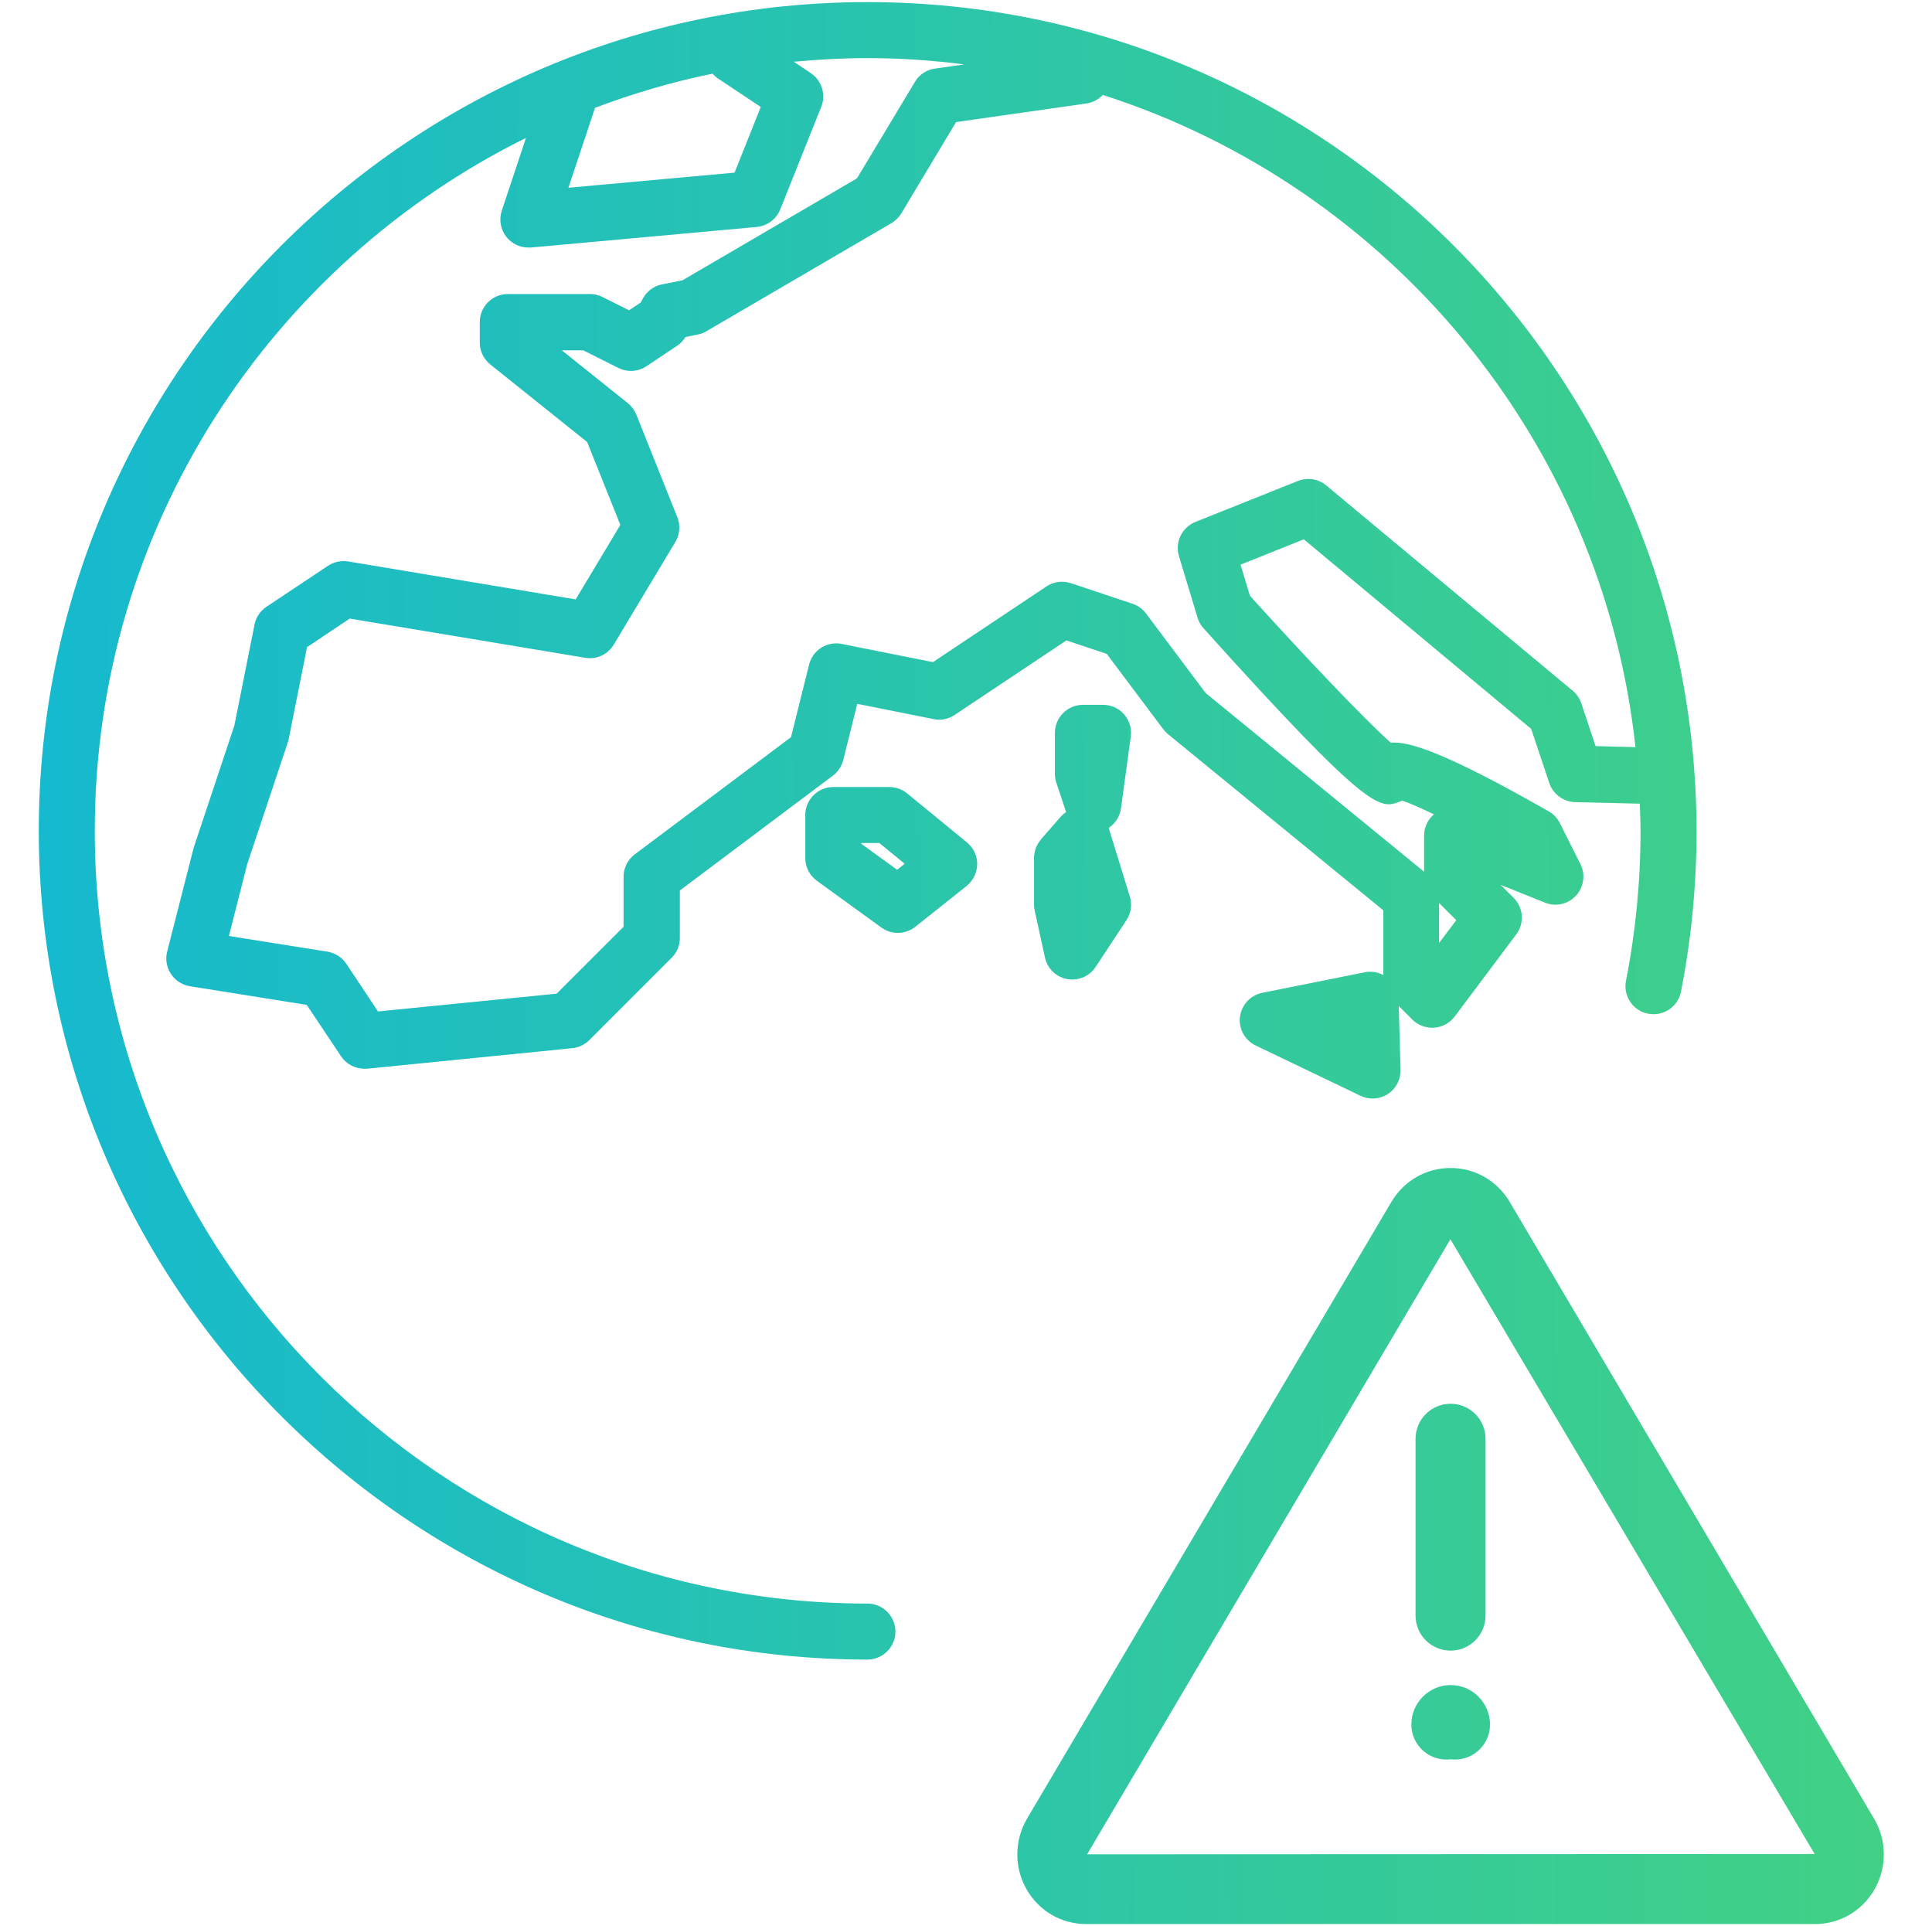 <?xml version="1.0" encoding="UTF-8"?>
<svg xmlns="http://www.w3.org/2000/svg" xmlns:xlink="http://www.w3.org/1999/xlink" id="Calque_1" viewBox="0 0 138 137.57">
  <defs>
    <style>.cls-1{fill:url(#Dégradé_sans_nom);}.cls-2{fill:url(#Dégradé_sans_nom-3);}.cls-3{fill:url(#Dégradé_sans_nom-2);}.cls-4{fill:url(#Dégradé_sans_nom-5);}.cls-5{fill:url(#Dégradé_sans_nom-4);}.cls-6{fill:url(#Dégradé_sans_nom-6);}</style>
    <linearGradient id="Dégradé_sans_nom" x1=".21" y1="59.72" x2="136.62" y2="58.88" gradientUnits="userSpaceOnUse">
      <stop offset="0" stop-color="#15b9d0"></stop>
      <stop offset="1" stop-color="#42d184"></stop>
    </linearGradient>
    <linearGradient id="Dégradé_sans_nom-2" x1=".22" y1="61.8" x2="136.63" y2="60.95" xlink:href="#Dégradé_sans_nom"></linearGradient>
    <linearGradient id="Dégradé_sans_nom-3" x1=".22" y1="60.63" x2="136.62" y2="59.79" xlink:href="#Dégradé_sans_nom"></linearGradient>
    <linearGradient id="Dégradé_sans_nom-4" x1=".61" y1="123.65" x2="137.01" y2="122.81" xlink:href="#Dégradé_sans_nom"></linearGradient>
    <linearGradient id="Dégradé_sans_nom-5" x1=".53" y1="111.14" x2="136.94" y2="110.29" xlink:href="#Dégradé_sans_nom"></linearGradient>
    <linearGradient id="Dégradé_sans_nom-6" x1=".52" y1="109.72" x2="136.93" y2="108.87" xlink:href="#Dégradé_sans_nom"></linearGradient>
  </defs>
  <path class="cls-1" d="m61.96,114.53c-30.43,0-55.19-24.76-55.19-55.19,0-21.68,12.57-40.47,30.8-49.49l-1.73,5.2c-.21.64-.09,1.34.33,1.87.38.48.96.76,1.57.76.06,0,.12,0,.18,0l16.13-1.47c.75-.07,1.4-.55,1.68-1.25l2.93-7.33c.35-.88.04-1.88-.75-2.41l-1.21-.81c1.73-.16,3.49-.26,5.26-.26,2.35,0,4.65.16,6.92.45l-2.1.3c-.6.08-1.12.43-1.43.95l-4.14,6.89-12.46,7.28-1.46.29c-.58.11-1.07.48-1.36.99l-.17.31-.83.55-1.9-.95c-.28-.14-.58-.21-.89-.21h-5.87c-1.1,0-2,.9-2,2v1.47c0,.61.28,1.18.75,1.56l6.92,5.54,2.37,5.92-3.19,5.32-16.25-2.71c-.5-.08-1.01.03-1.44.31l-4.4,2.93c-.44.29-.75.75-.85,1.27l-1.44,7.21-2.89,8.68s-.03.09-.04.14l-1.87,7.33c-.14.54-.04,1.12.27,1.59s.8.79,1.36.88l8.34,1.33,2.45,3.67c.37.56,1,.89,1.66.89.07,0,.13,0,.2,0l14.09-1.41.58-.06c.46-.05.88-.25,1.21-.58l5.87-5.87c.38-.38.59-.88.59-1.41v-3.4l10.93-8.2c.37-.28.63-.67.74-1.11l1-4.02,5.46,1.09c.52.11,1.06,0,1.5-.3l7.98-5.32,2.88.96,4.03,5.37c.1.13.21.25.33.35l15.4,12.6v4.62c-.4-.21-.87-.29-1.32-.2l-7.33,1.47c-.84.17-1.48.86-1.59,1.71-.11.85.34,1.68,1.12,2.05l7.48,3.59c.27.13.57.2.87.2.38,0,.76-.11,1.09-.32.58-.38.93-1.04.91-1.74l-.13-4.55.97.97c.41.41.98.62,1.56.58.58-.04,1.11-.33,1.46-.79l4.4-5.87c.6-.8.52-1.91-.18-2.61l-.93-.93,3.17,1.27c.77.31,1.65.11,2.21-.5.56-.61.69-1.51.32-2.25l-1.47-2.93c-.18-.35-.45-.65-.8-.84-7.54-4.31-10.09-5.03-11.27-4.9-1.83-1.61-6.27-6.29-10.07-10.5l-.67-2.22,4.52-1.81,16.24,13.54,1.29,3.86c.27.8,1.01,1.35,1.85,1.37l4.62.11c.02.65.05,1.31.05,1.96,0,3.6-.35,7.2-1.04,10.69-.21,1.08.49,2.14,1.58,2.35,1.09.21,2.14-.49,2.35-1.58.74-3.75,1.11-7.61,1.11-11.46C121.15,26.7,94.6.15,61.96.15S2.77,26.7,2.77,59.34s26.55,59.19,59.19,59.19c1.1,0,2-.9,2-2s-.9-2-2-2Zm40.83-50.04l1.23,1.23-1.23,1.63v-2.86Zm14.03-11.13l-2.85-.07-1.02-3.06c-.12-.35-.33-.67-.62-.9l-17.6-14.66c-.56-.47-1.34-.59-2.02-.32l-7.33,2.93c-.96.39-1.47,1.44-1.17,2.44l1.33,4.4c.08.28.23.54.43.76,11.87,13.19,12.59,12.92,14.02,12.37.06-.02.11-.04.16-.07.54.18,1.34.53,2.27.98-.44.38-.7.93-.7,1.52v2.58l-15.61-12.77-4.25-5.67c-.24-.33-.58-.57-.97-.7l-4.4-1.47c-.59-.19-1.23-.11-1.74.23l-8.11,5.41-6.52-1.3c-1.05-.21-2.07.44-2.33,1.48l-1.29,5.18-11.16,8.37c-.5.38-.8.97-.8,1.6v3.57l-4.78,4.78-12.76,1.27-2.26-3.4c-.31-.46-.8-.78-1.35-.87l-7.04-1.12,1.31-5.14,2.91-8.73c.03-.08.05-.16.06-.24l1.3-6.52,3.05-2.04,16.82,2.8c.82.14,1.62-.24,2.04-.94l4.4-7.33c.32-.54.37-1.19.14-1.77l-2.93-7.33c-.13-.32-.34-.6-.61-.82l-4.71-3.77h1.53l2.51,1.26c.64.32,1.41.27,2-.12l2.2-1.47c.24-.16.44-.37.59-.62l.89-.18c.22-.04.43-.12.62-.24l13.2-7.71c.29-.17.53-.41.71-.7l3.91-6.52,9.32-1.33c.47-.07.87-.3,1.16-.61,20.41,6.54,35.68,24.66,38.05,46.59ZM51.29,5.61l3.05,2.03-1.87,4.69-11.87,1.08,1.9-5.71c2.71-1.02,5.51-1.85,8.4-2.44.11.13.24.25.39.35Z"></path>
  <path class="cls-3" d="m64.79,56.66c-.36-.29-.81-.45-1.27-.45h-4c-1.1,0-2,.9-2,2v3.08c0,.64.31,1.24.83,1.62l4.61,3.34c.35.25.76.38,1.17.38.44,0,.88-.15,1.24-.43l3.67-2.92c.47-.38.75-.95.76-1.55s-.26-1.18-.73-1.56l-4.28-3.51Zm-.71,5.46l-2.55-1.85v-.06h1.28l1.81,1.48-.54.43Z"></path>
  <path class="cls-2" d="m74.35,59.97c-.32.36-.49.83-.49,1.31v3.34c0,.14.02.29.05.43l.73,3.34c.17.79.8,1.39,1.59,1.54.12.02.24.03.36.03.67,0,1.3-.33,1.67-.9l2.2-3.34c.33-.5.42-1.12.24-1.69l-1.51-4.9c.47-.31.8-.81.88-1.4l.7-5.13c.08-.57-.1-1.15-.48-1.58-.38-.44-.93-.68-1.51-.68h-1.43c-1.1,0-2,.9-2,2v2.93c0,.21.03.43.1.63l.7,2.1c-.15.1-.29.22-.4.35l-1.41,1.61Z"></path>
  <path class="cls-5" d="m103.62,120.35c-1.55,0-2.81,1.27-2.81,2.82,0,1.38,1.12,2.5,2.5,2.5.11,0,.21,0,.31-.02.1.01.21.02.31.02,1.38,0,2.5-1.12,2.5-2.5,0-1.55-1.26-2.82-2.81-2.82Z"></path>
  <path class="cls-4" d="m133.86,129.89l-26.02-44.04c-.9-1.52-2.48-2.43-4.23-2.43h0c-1.75,0-3.33.91-4.23,2.43l-26.02,44.04h0c-.91,1.55-.93,3.48-.04,5.04.89,1.56,2.49,2.49,4.27,2.49h52.04c1.78,0,3.38-.93,4.27-2.49.89-1.56.88-3.49-.04-5.04Zm-56.21,2.55h0s25.95-43.93,25.95-43.93l26.02,43.91-51.97.02Z"></path>
  <path class="cls-6" d="m101.11,102.76v12.63c0,1.38,1.12,2.5,2.5,2.5s2.5-1.12,2.5-2.5v-12.63c0-1.38-1.12-2.5-2.5-2.5s-2.5,1.12-2.5,2.5Z"></path>
</svg>

